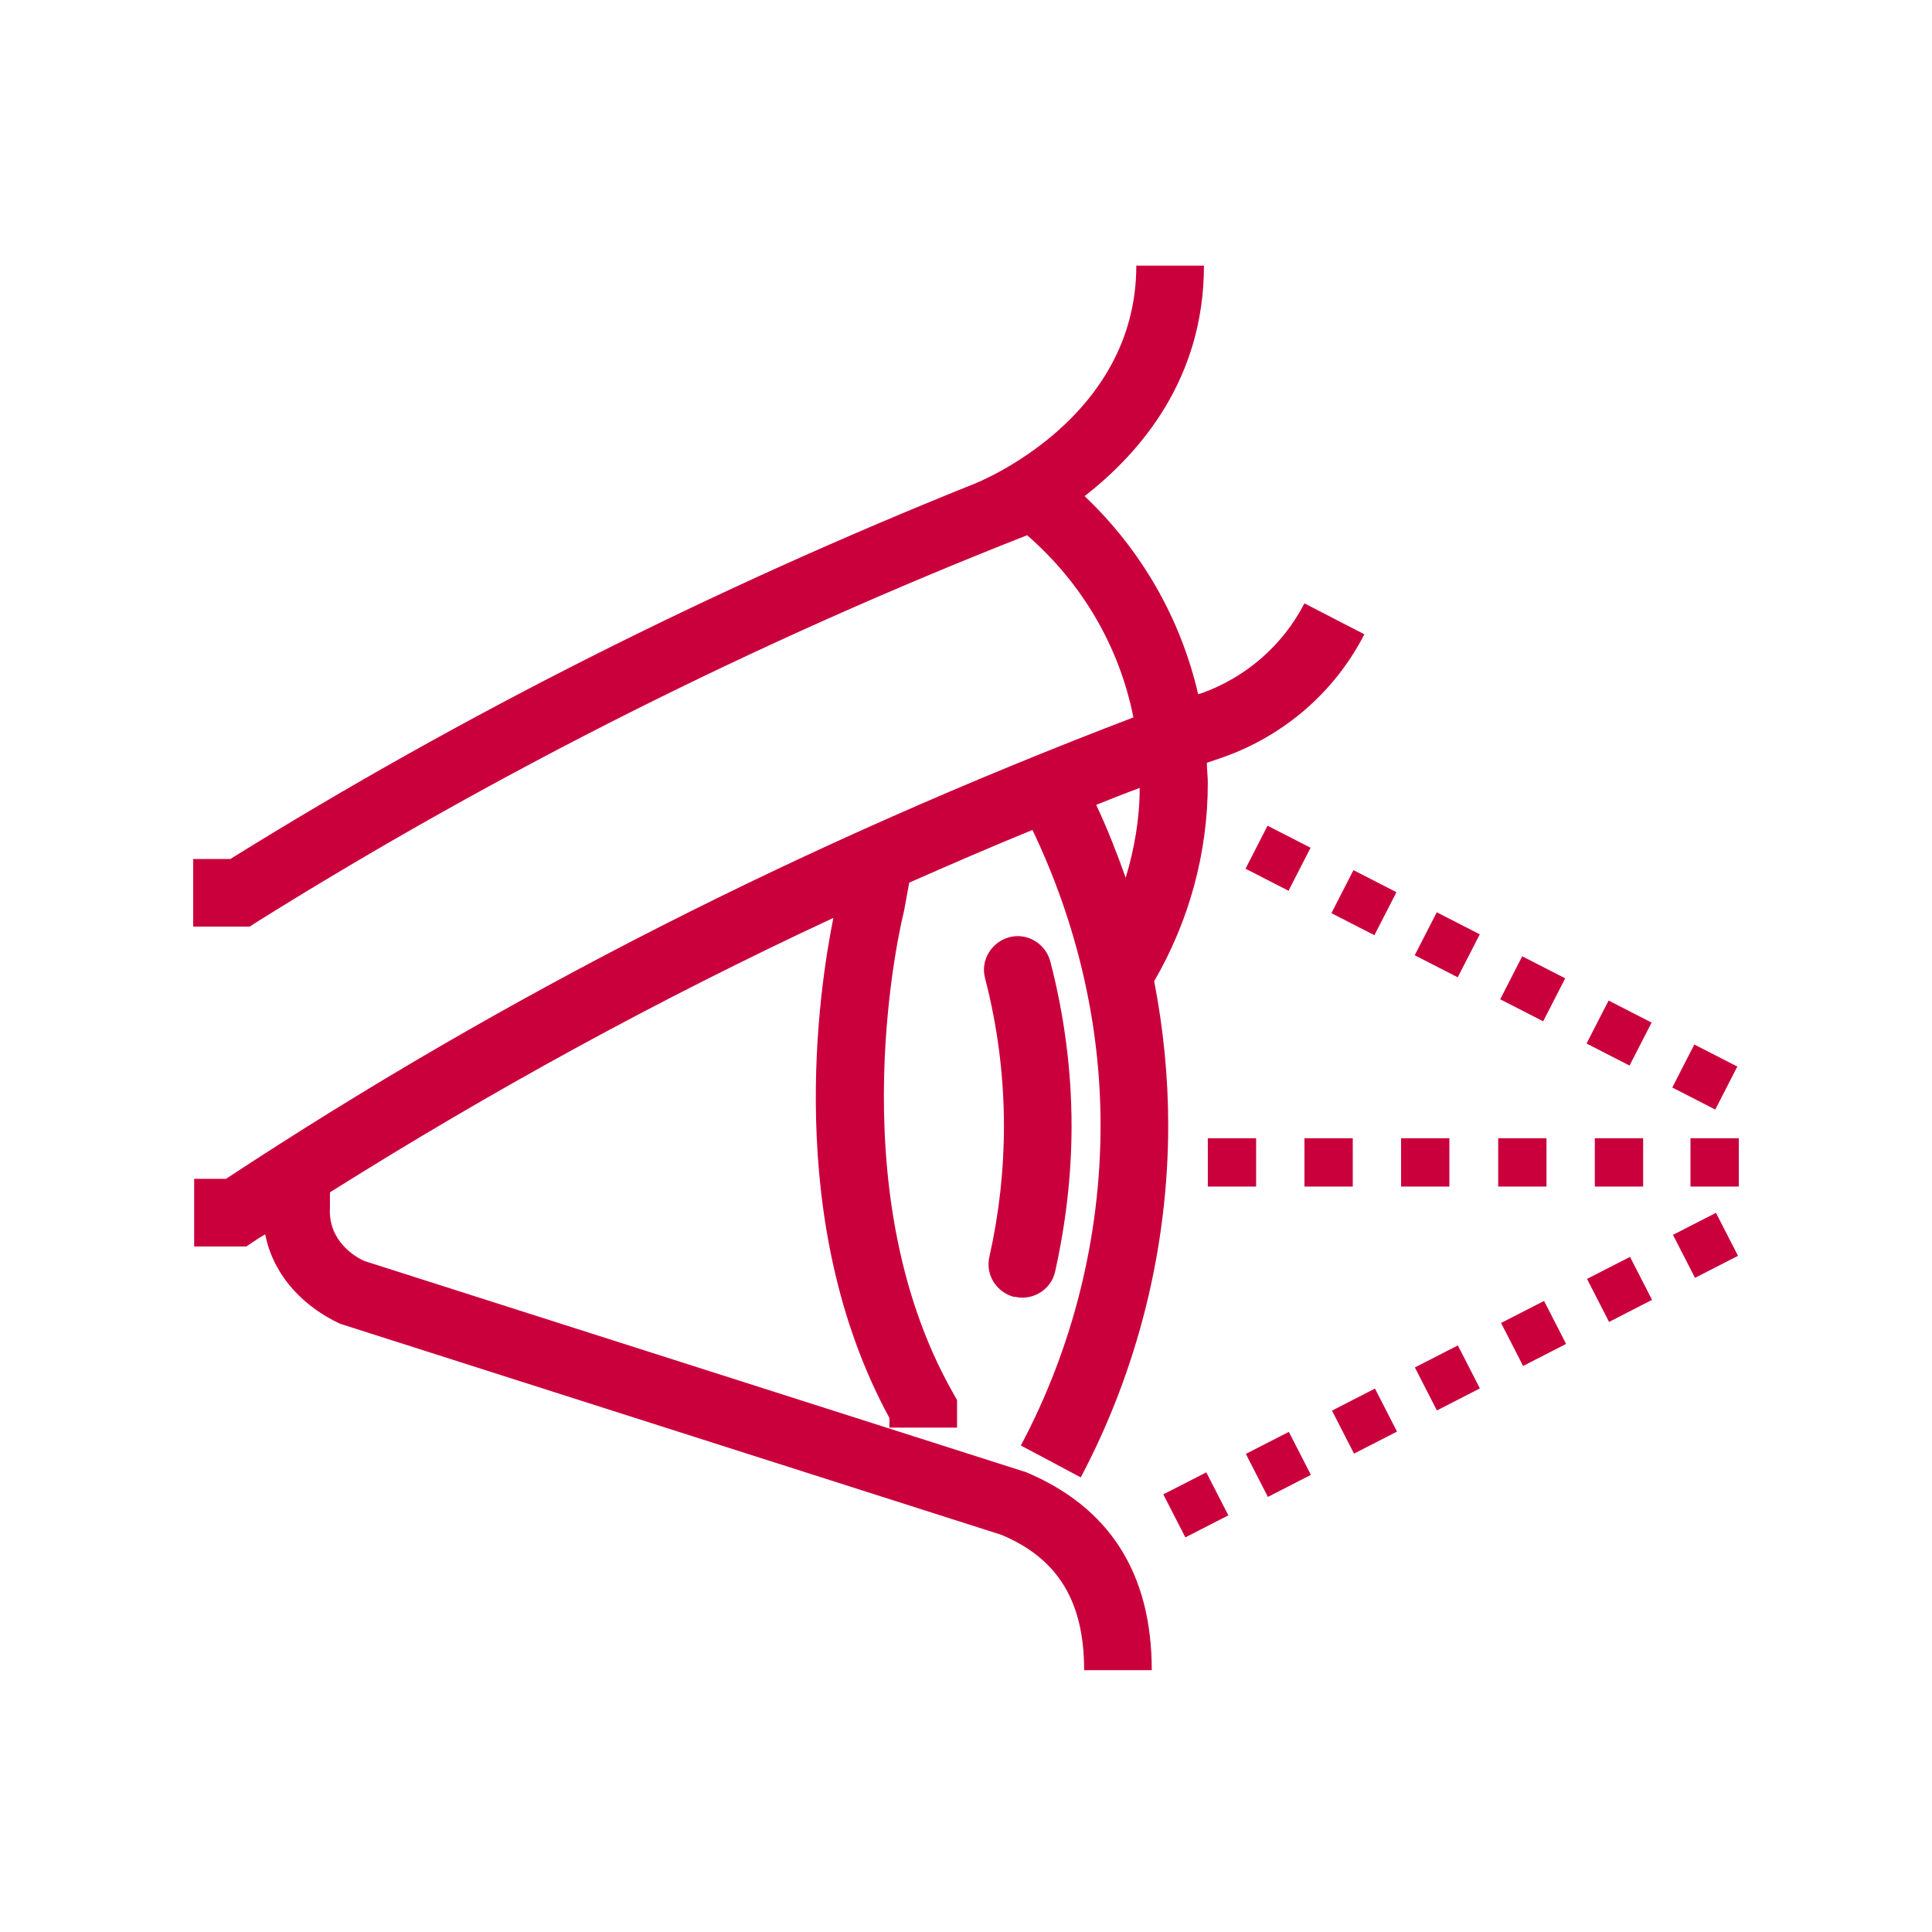 <svg width="80" height="80" viewBox="0 0 80 80" fill="none" xmlns="http://www.w3.org/2000/svg">
<path fill-rule="evenodd" clip-rule="evenodd" d="M42.411 60.936L15.082 52.213C14.722 52.053 13.582 51.393 13.662 50.012V49.372C20.344 45.171 27.246 41.389 34.508 38.008C33.928 40.889 32.408 50.592 36.829 58.715V59.115H39.63V57.975L39.45 57.655C34.628 49.132 37.369 37.948 37.429 37.748L37.649 36.548C39.33 35.808 41.03 35.068 42.751 34.367C44.571 38.169 45.572 42.35 45.572 46.591C45.572 51.213 44.431 55.794 42.271 59.855L44.752 61.176C47.112 56.714 48.373 51.673 48.373 46.591C48.373 44.59 48.172 42.59 47.792 40.629C49.233 38.148 50.013 35.328 50.013 32.427C50.013 32.287 50.003 32.147 49.993 32.007L49.993 32.006C49.983 31.866 49.973 31.726 49.973 31.586L50.673 31.346C53.194 30.446 55.275 28.645 56.495 26.265L54.014 24.984C53.114 26.725 51.594 28.045 49.753 28.706L49.613 28.745C48.893 25.625 47.272 22.784 44.911 20.543C47.252 18.722 49.853 15.662 49.853 11H47.052C47.052 17.342 40.55 19.963 40.27 20.063C29.567 24.364 19.224 29.546 9.54 35.568H8V38.368H10.341L10.681 38.148C20.704 31.887 31.427 26.525 42.531 22.163C44.812 24.144 46.352 26.785 46.932 29.706C33.268 34.928 20.964 41.169 9.36 48.812H8.04V51.613H10.201L10.561 51.373C10.701 51.273 10.841 51.193 10.981 51.113L10.981 51.112C11.341 52.913 12.662 54.154 14.082 54.814L41.47 63.556C43.811 64.537 44.892 66.317 44.892 69.158H47.692C47.692 65.157 45.952 62.396 42.431 60.936H42.411ZM45.392 33.327L45.392 33.327L45.392 33.327L45.392 33.327L45.392 33.327L45.392 33.327L45.392 33.327L45.393 33.327L45.393 33.327L45.393 33.327L45.393 33.327L45.393 33.327L45.393 33.326L45.393 33.326L45.393 33.326L45.393 33.326L45.394 33.326L45.394 33.326L45.394 33.326L45.394 33.326L45.394 33.326C45.993 33.086 46.593 32.846 47.192 32.627C47.192 33.907 46.972 35.148 46.612 36.348C46.252 35.328 45.852 34.307 45.392 33.327ZM42.011 53.693C42.111 53.713 42.211 53.733 42.331 53.733C42.971 53.733 43.551 53.293 43.691 52.653C44.131 50.672 44.371 48.652 44.371 46.631C44.371 44.331 44.071 42.05 43.491 39.809C43.291 39.069 42.531 38.609 41.791 38.809C41.05 39.009 40.59 39.769 40.79 40.509C41.31 42.51 41.571 44.571 41.571 46.631C41.571 48.452 41.37 50.252 40.97 52.033C40.79 52.793 41.27 53.533 42.031 53.713L42.011 53.693ZM62.12 41.378L63.032 39.598L64.812 40.51L63.9 42.29L62.12 41.378ZM70.158 43.251L69.246 45.032L71.026 45.944L71.939 44.163L70.158 43.251ZM58.581 39.555L59.494 37.775L61.274 38.688L60.362 40.468L58.581 39.555ZM66.609 41.43L65.696 43.21L67.476 44.123L68.389 42.343L66.609 41.43ZM51.575 35.972L52.487 34.191L54.268 35.104L53.355 36.884L51.575 35.972ZM56.044 36.031L55.131 37.812L56.911 38.724L57.824 36.944L56.044 36.031ZM65.715 52.957L67.496 52.045L68.408 53.825L66.628 54.738L65.715 52.957ZM71.055 50.221L69.274 51.133L70.187 52.913L71.967 52.001L71.055 50.221ZM62.156 54.781L63.937 53.869L64.849 55.649L63.069 56.562L62.156 54.781ZM60.367 55.711L58.587 56.623L59.499 58.404L61.279 57.491L60.367 55.711ZM55.155 58.411L56.935 57.498L57.847 59.279L56.067 60.191L55.155 58.411ZM53.368 59.291L51.588 60.203L52.501 61.984L54.281 61.071L53.368 59.291ZM48.17 61.879L49.95 60.967L50.863 62.747L49.083 63.66L48.17 61.879ZM68.039 47.131H66.038V49.132H68.039V47.131ZM69.999 47.131H72V49.132H69.999V47.131ZM64.037 47.131H62.037V49.132H64.037V47.131ZM58.016 47.131H60.016V49.132H58.016V47.131ZM56.015 47.131H54.014V49.132H56.015V47.131ZM50.013 47.131H52.014V49.132H50.013V47.131Z" fill="#CA003D"/>
</svg>
